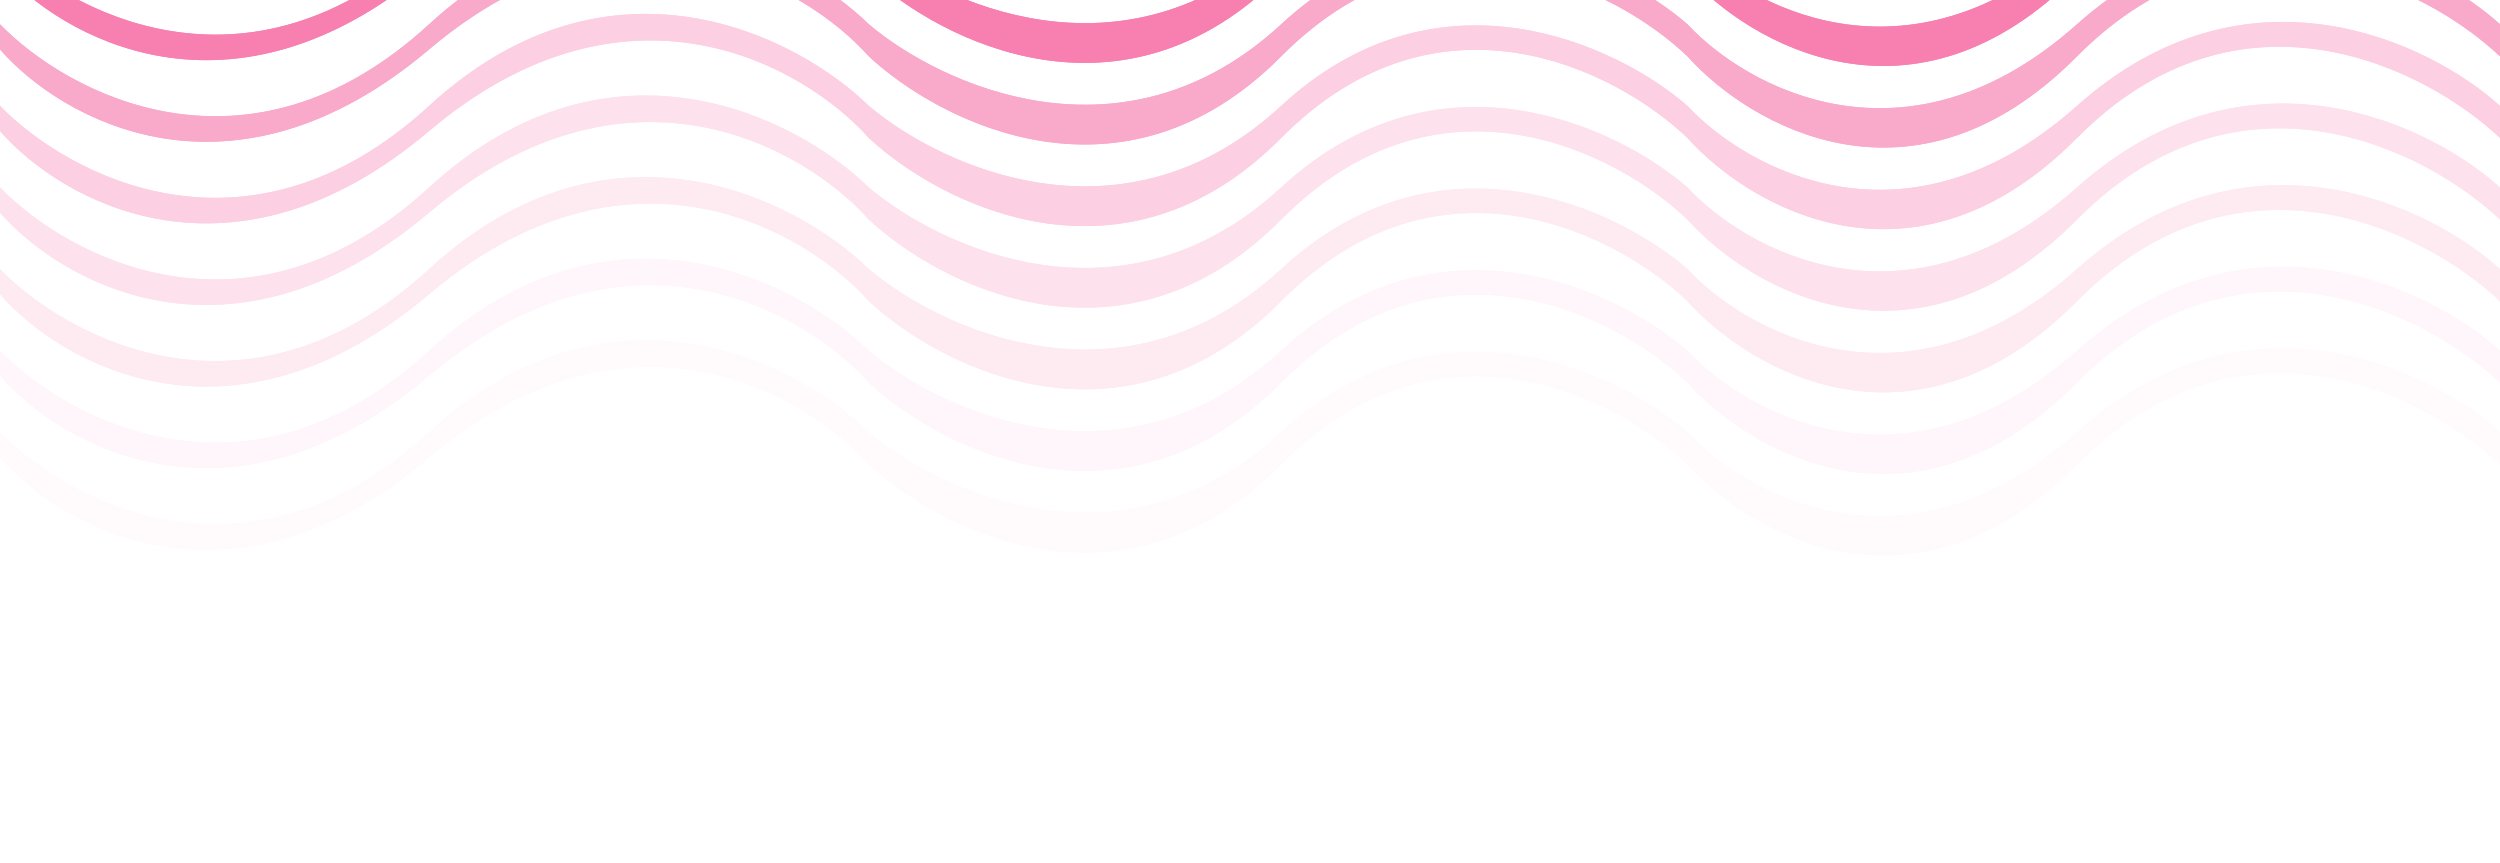 <svg width="1440" height="497" viewBox="0 0 1440 497" fill="none" xmlns="http://www.w3.org/2000/svg">
<g clip-path="url(#clip0_2690_34184)">
<g opacity="0.56">
<path d="M247.158 -33.024C142.685 62.921 38.856 6.953 0 -33.024V-18.532C34.912 21.611 133.22 77.812 247.158 -18.532C361.096 -114.877 463.494 -56.011 500.45 -14.535C541.643 23.777 646.817 77.412 737.967 -14.535C829.117 -106.482 931.954 -52.846 971.978 -14.535C1007.47 25.109 1102.04 80.611 1196.35 -14.535C1290.65 -109.68 1398.08 -54.178 1440 -14.535V-33.024C1399.68 -69.503 1294.51 -120.574 1196.35 -33.024C1098.19 54.526 1005.87 3.455 971.978 -33.024C931.808 -68.004 828.767 -116.976 737.967 -33.024C647.167 50.928 541.789 1.956 500.45 -33.024C459.55 -73.001 351.63 -128.969 247.158 -33.024Z" fill="#F01D74"/>
<path d="M247.158 -33.024C142.685 62.921 38.856 6.953 0 -33.024V-18.532C34.912 21.611 133.22 77.812 247.158 -18.532C361.096 -114.877 463.494 -56.011 500.45 -14.535C541.643 23.777 646.817 77.412 737.967 -14.535C829.117 -106.482 931.954 -52.846 971.978 -14.535C1007.47 25.109 1102.04 80.611 1196.35 -14.535C1290.65 -109.68 1398.08 -54.178 1440 -14.535V-33.024C1399.68 -69.503 1294.51 -120.574 1196.35 -33.024C1098.19 54.526 1005.87 3.455 971.978 -33.024C931.808 -68.004 828.767 -116.976 737.967 -33.024C647.167 50.928 541.789 1.956 500.45 -33.024C459.55 -73.001 351.63 -128.969 247.158 -33.024Z" fill="#F01D74"/>
</g>
<g opacity="0.38">
<path d="M247.158 13.976C142.685 109.921 38.856 53.953 0 13.976V28.468C34.912 68.611 133.22 124.812 247.158 28.468C361.096 -67.877 463.494 -9.011 500.45 32.465C541.643 70.777 646.817 124.412 737.967 32.465C829.117 -59.482 931.954 -5.846 971.978 32.465C1007.47 72.109 1102.04 127.611 1196.35 32.465C1290.65 -62.68 1398.08 -7.178 1440 32.465V13.976C1399.68 -22.503 1294.51 -73.573 1196.35 13.976C1098.19 101.526 1005.87 50.455 971.978 13.976C931.808 -21.004 828.767 -69.976 737.967 13.976C647.167 97.928 541.789 48.956 500.45 13.976C459.55 -26.001 351.63 -81.969 247.158 13.976Z" fill="#F01D74"/>
<path d="M247.158 13.976C142.685 109.921 38.856 53.953 0 13.976V28.468C34.912 68.611 133.22 124.812 247.158 28.468C361.096 -67.877 463.494 -9.011 500.45 32.465C541.643 70.777 646.817 124.412 737.967 32.465C829.117 -59.482 931.954 -5.846 971.978 32.465C1007.47 72.109 1102.04 127.611 1196.35 32.465C1290.65 -62.68 1398.08 -7.178 1440 32.465V13.976C1399.68 -22.503 1294.51 -73.573 1196.35 13.976C1098.19 101.526 1005.87 50.455 971.978 13.976C931.808 -21.004 828.767 -69.976 737.967 13.976C647.167 97.928 541.789 48.956 500.45 13.976C459.55 -26.001 351.63 -81.969 247.158 13.976Z" fill="#F01D74"/>
</g>
<g opacity="0.21">
<path d="M247.158 60.976C142.685 156.921 38.856 100.953 0 60.976V75.468C34.912 115.611 133.22 171.812 247.158 75.468C361.096 -20.877 463.494 37.989 500.45 79.465C541.643 117.777 646.817 171.412 737.967 79.465C829.117 -12.482 931.954 41.154 971.978 79.465C1007.47 119.109 1102.04 174.611 1196.35 79.465C1290.65 -15.68 1398.08 39.822 1440 79.465V60.976C1399.68 24.497 1294.51 -26.573 1196.35 60.976C1098.19 148.526 1005.87 97.455 971.978 60.976C931.808 25.996 828.767 -22.976 737.967 60.976C647.167 144.928 541.789 95.956 500.45 60.976C459.55 20.999 351.63 -34.969 247.158 60.976Z" fill="#F01D74"/>
<path d="M247.158 60.976C142.685 156.921 38.856 100.953 0 60.976V75.468C34.912 115.611 133.22 171.812 247.158 75.468C361.096 -20.877 463.494 37.989 500.45 79.465C541.643 117.777 646.817 171.412 737.967 79.465C829.117 -12.482 931.954 41.154 971.978 79.465C1007.47 119.109 1102.04 174.611 1196.35 79.465C1290.65 -15.68 1398.08 39.822 1440 79.465V60.976C1399.68 24.497 1294.51 -26.573 1196.35 60.976C1098.19 148.526 1005.87 97.455 971.978 60.976C931.808 25.996 828.767 -22.976 737.967 60.976C647.167 144.928 541.789 95.956 500.45 60.976C459.55 20.999 351.63 -34.969 247.158 60.976Z" fill="#F01D74"/>
</g>
<g opacity="0.13">
<path d="M247.158 107.976C142.685 203.921 38.856 147.953 0 107.976V122.468C34.912 162.611 133.22 218.812 247.158 122.468C361.096 26.123 463.494 84.989 500.45 126.465C541.643 164.777 646.817 218.412 737.967 126.465C829.117 34.518 931.954 88.154 971.978 126.465C1007.47 166.109 1102.04 221.611 1196.35 126.465C1290.65 31.32 1398.08 86.822 1440 126.465V107.976C1399.68 71.497 1294.51 20.427 1196.35 107.976C1098.19 195.526 1005.87 144.455 971.978 107.976C931.808 72.996 828.767 24.024 737.967 107.976C647.167 191.928 541.789 142.956 500.45 107.976C459.55 67.999 351.63 12.031 247.158 107.976Z" fill="#F01D74"/>
<path d="M247.158 107.976C142.685 203.921 38.856 147.953 0 107.976V122.468C34.912 162.611 133.22 218.812 247.158 122.468C361.096 26.123 463.494 84.989 500.45 126.465C541.643 164.777 646.817 218.412 737.967 126.465C829.117 34.518 931.954 88.154 971.978 126.465C1007.47 166.109 1102.04 221.611 1196.35 126.465C1290.65 31.32 1398.08 86.822 1440 126.465V107.976C1399.68 71.497 1294.51 20.427 1196.35 107.976C1098.19 195.526 1005.87 144.455 971.978 107.976C931.808 72.996 828.767 24.024 737.967 107.976C647.167 191.928 541.789 142.956 500.45 107.976C459.55 67.999 351.63 12.031 247.158 107.976Z" fill="#F01D74"/>
</g>
<g opacity="0.09">
<path d="M247.158 154.976C142.685 250.921 38.856 194.953 0 154.976V169.468C34.912 209.611 133.22 265.812 247.158 169.468C361.096 73.123 463.494 131.989 500.45 173.465C541.643 211.777 646.817 265.412 737.967 173.465C829.117 81.518 931.954 135.154 971.978 173.465C1007.47 213.109 1102.04 268.611 1196.35 173.465C1290.65 78.32 1398.08 133.822 1440 173.465V154.976C1399.68 118.497 1294.51 67.427 1196.35 154.976C1098.19 242.526 1005.87 191.455 971.978 154.976C931.808 119.996 828.767 71.024 737.967 154.976C647.167 238.928 541.789 189.956 500.45 154.976C459.55 114.999 351.63 59.031 247.158 154.976Z" fill="#F01D74"/>
<path d="M247.158 154.976C142.685 250.921 38.856 194.953 0 154.976V169.468C34.912 209.611 133.22 265.812 247.158 169.468C361.096 73.123 463.494 131.989 500.45 173.465C541.643 211.777 646.817 265.412 737.967 173.465C829.117 81.518 931.954 135.154 971.978 173.465C1007.47 213.109 1102.04 268.611 1196.35 173.465C1290.65 78.32 1398.08 133.822 1440 173.465V154.976C1399.68 118.497 1294.51 67.427 1196.35 154.976C1098.19 242.526 1005.87 191.455 971.978 154.976C931.808 119.996 828.767 71.024 737.967 154.976C647.167 238.928 541.789 189.956 500.45 154.976C459.55 114.999 351.63 59.031 247.158 154.976Z" fill="#F01D74"/>
</g>
<g opacity="0.04">
<path d="M247.158 201.976C142.685 297.921 38.856 241.953 0 201.976V216.468C34.912 256.611 133.22 312.812 247.158 216.468C361.096 120.123 463.494 178.989 500.45 220.465C541.643 258.777 646.817 312.412 737.967 220.465C829.117 128.518 931.954 182.154 971.978 220.465C1007.47 260.109 1102.04 315.611 1196.35 220.465C1290.65 125.32 1398.08 180.822 1440 220.465V201.976C1399.68 165.497 1294.51 114.426 1196.35 201.976C1098.19 289.526 1005.87 238.455 971.978 201.976C931.808 166.996 828.767 118.024 737.967 201.976C647.167 285.928 541.789 236.956 500.45 201.976C459.55 161.999 351.63 106.031 247.158 201.976Z" fill="#F01D74"/>
<path d="M247.158 201.976C142.685 297.921 38.856 241.953 0 201.976V216.468C34.912 256.611 133.22 312.812 247.158 216.468C361.096 120.123 463.494 178.989 500.45 220.465C541.643 258.777 646.817 312.412 737.967 220.465C829.117 128.518 931.954 182.154 971.978 220.465C1007.47 260.109 1102.04 315.611 1196.35 220.465C1290.65 125.32 1398.08 180.822 1440 220.465V201.976C1399.68 165.497 1294.51 114.426 1196.35 201.976C1098.19 289.526 1005.87 238.455 971.978 201.976C931.808 166.996 828.767 118.024 737.967 201.976C647.167 285.928 541.789 236.956 500.45 201.976C459.55 161.999 351.63 106.031 247.158 201.976Z" fill="#F01D74"/>
</g>
<g opacity="0.02">
<path d="M247.158 248.976C142.685 344.921 38.856 288.953 0 248.976V263.468C34.912 303.611 133.22 359.812 247.158 263.468C361.096 167.123 463.494 225.989 500.45 267.465C541.643 305.777 646.817 359.412 737.967 267.465C829.117 175.518 931.954 229.154 971.978 267.465C1007.47 307.109 1102.04 362.611 1196.35 267.465C1290.65 172.32 1398.08 227.822 1440 267.465V248.976C1399.68 212.497 1294.51 161.426 1196.35 248.976C1098.19 336.526 1005.87 285.455 971.978 248.976C931.808 213.996 828.767 165.024 737.967 248.976C647.167 332.928 541.789 283.956 500.45 248.976C459.55 208.999 351.63 153.031 247.158 248.976Z" fill="#F01D74"/>
<path d="M247.158 248.976C142.685 344.921 38.856 288.953 0 248.976V263.468C34.912 303.611 133.22 359.812 247.158 263.468C361.096 167.123 463.494 225.989 500.45 267.465C541.643 305.777 646.817 359.412 737.967 267.465C829.117 175.518 931.954 229.154 971.978 267.465C1007.47 307.109 1102.04 362.611 1196.35 267.465C1290.65 172.32 1398.08 227.822 1440 267.465V248.976C1399.68 212.497 1294.51 161.426 1196.35 248.976C1098.19 336.526 1005.87 285.455 971.978 248.976C931.808 213.996 828.767 165.024 737.967 248.976C647.167 332.928 541.789 283.956 500.45 248.976C459.55 208.999 351.63 153.031 247.158 248.976Z" fill="#F01D74"/>
</g>
</g>
<defs>
<clipPath id="clip0_2690_34184">
<rect width="1440" height="320" fill="white"/>
</clipPath>
</defs>
</svg>
